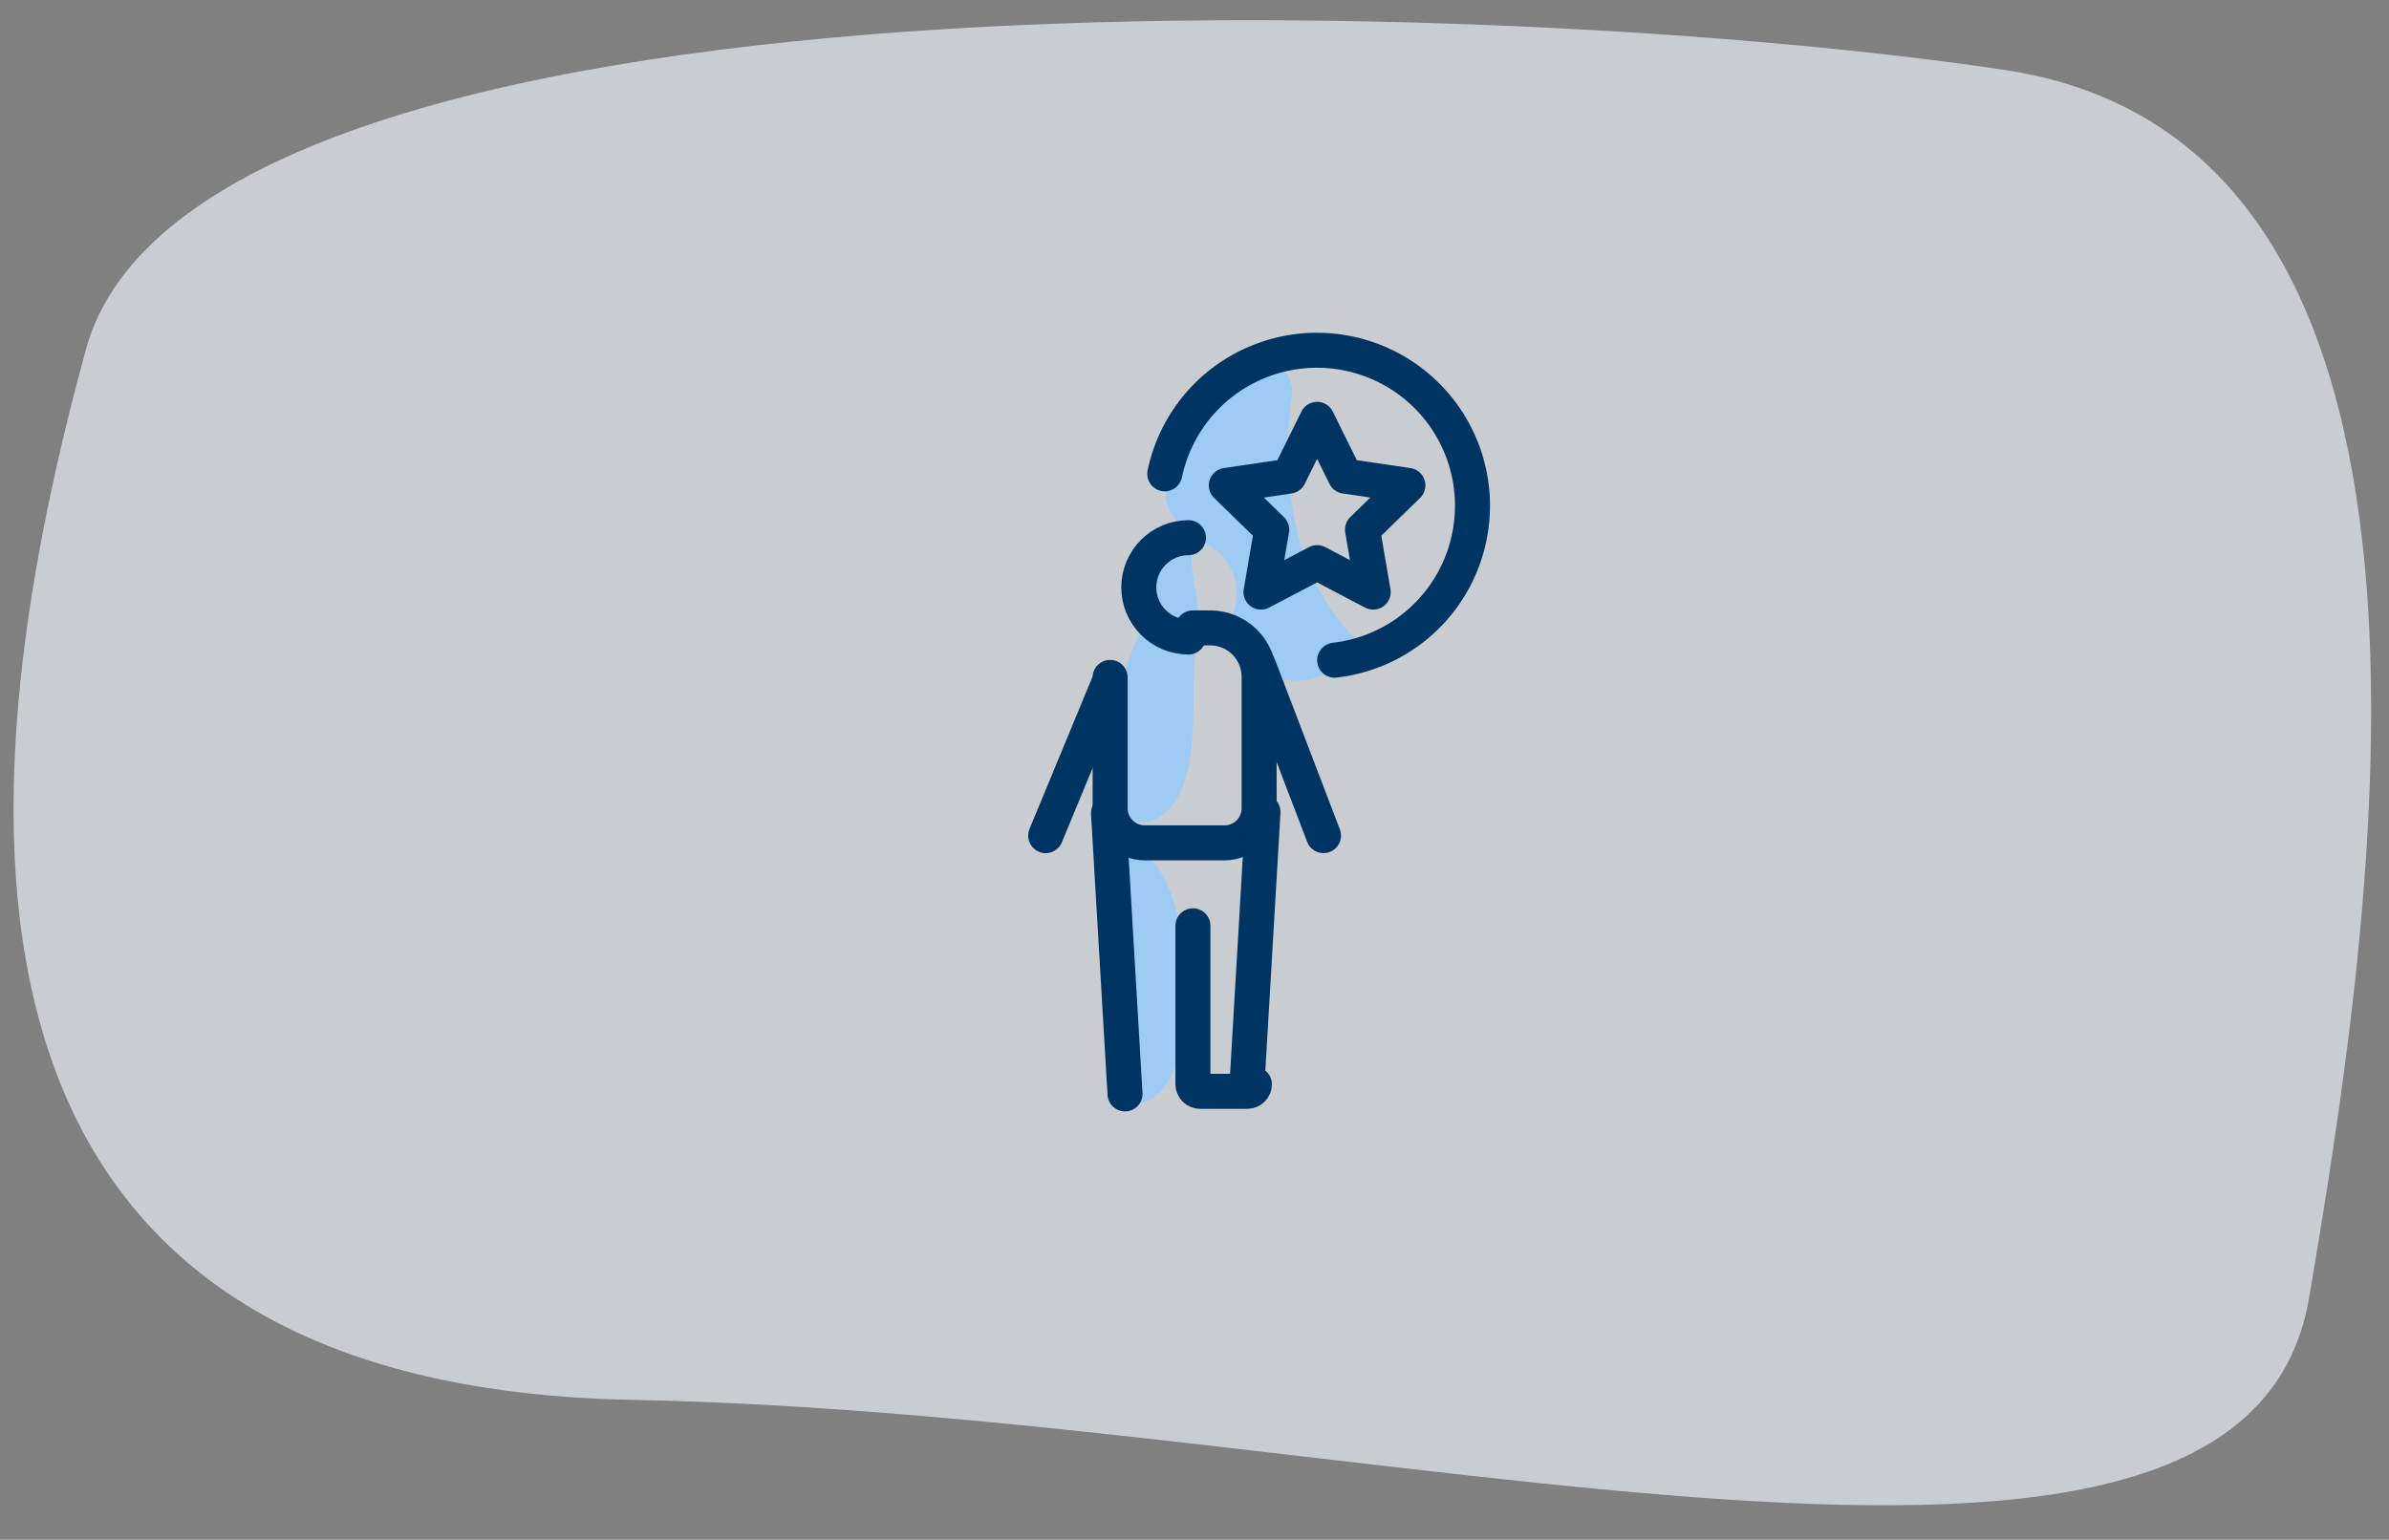 <svg width="273" height="176" viewBox="0 0 273 176" fill="none" xmlns="http://www.w3.org/2000/svg">
<rect x="0" y="0" width="273" height="176" fill="#808080" stroke="none"/>
<path opacity="0.667" fill-rule="evenodd" clip-rule="evenodd" d="M229.15 8.007C173.359 -0.449 22.288 -5.845 9.797 40.006C-2.691 85.856 -12.718 158.406 72.26 160.013C157.243 161.62 256.356 192.635 263.866 148.353C271.375 104.071 284.943 16.464 229.15 8.007L229.15 8.007Z" fill="#EDF2F8"/>
<path d="M144.832 42.087C145.201 42.019 145.58 42.03 145.944 42.121C146.308 42.212 146.648 42.38 146.941 42.614C147.275 43.058 147.504 43.572 147.609 44.117C147.714 44.663 147.693 45.225 147.547 45.761C146.897 50.719 147.111 55.752 148.18 60.637C149.267 65.54 151.766 70.017 155.367 73.517C155.826 73.942 156.669 74.914 156.013 75.534C155.846 75.669 155.65 75.764 155.441 75.813L151.142 77.165C149.51 77.895 147.669 78.015 145.955 77.503C143.412 76.372 142.679 72.701 140.054 71.781C140.932 70.569 141.375 69.095 141.31 67.6C141.245 66.104 140.676 64.675 139.695 63.544C138.231 62.302 136.687 61.158 135.073 60.118C130.223 56.048 135.892 48.581 139.139 45.358C140.571 43.763 142.455 42.641 144.54 42.142C144.635 42.116 144.732 42.098 144.832 42.087Z" fill="#9DCBF4"/>
<path d="M127.616 97.036C127.616 97.036 135.637 94.197 135.497 115.955C135.497 115.955 135.051 126.36 129.374 126.202L127.616 97.036Z" fill="#9DCBF4"/>
<path d="M136.601 62.311C135.444 62.311 136.807 68.481 136.865 69.04C136.97 70.778 136.889 72.524 136.622 74.245C136.14 78.665 136.714 83.159 135.831 87.534C135.186 90.697 133.515 94.337 129.709 93.963C121.39 93.148 130.465 69.82 131.638 70.204C132.811 70.589 131.638 62.311 131.638 62.311H136.601Z" fill="#9DCBF4"/>
<path d="M126.67 78.175L119.496 95.518" stroke="#003462" stroke-width="4" stroke-linecap="round" stroke-linejoin="round"/>
<path d="M136.319 71.77H138.29C139.774 71.771 141.197 72.361 142.246 73.41C143.295 74.459 143.885 75.882 143.886 77.366V92.389C143.886 93.438 143.469 94.443 142.728 95.185C141.986 95.926 140.981 96.343 139.932 96.343H130.813C129.764 96.343 128.759 95.926 128.017 95.185C127.276 94.443 126.859 93.438 126.859 92.389V77.432" stroke="#003462" stroke-width="4" stroke-linecap="round" stroke-linejoin="round"/>
<path d="M135.81 61.462C134.305 61.462 132.861 62.06 131.797 63.124C130.732 64.189 130.135 65.633 130.135 67.138C130.135 68.643 130.732 70.087 131.797 71.151C132.861 72.216 134.305 72.814 135.81 72.814" stroke="#003462" stroke-width="4" stroke-linecap="round" stroke-linejoin="round"/>
<path d="M143.823 76.098L151.242 95.515" stroke="#003462" stroke-width="4" stroke-linecap="round" stroke-linejoin="round"/>
<path d="M128.56 125.04L126.672 92.945" stroke="#003462" stroke-width="4" stroke-linecap="round" stroke-linejoin="round"/>
<path d="M144.326 92.816L142.502 123.893" stroke="#003462" stroke-width="4" stroke-linecap="round" stroke-linejoin="round"/>
<path d="M136.319 105.823V123.936C136.32 124.149 136.405 124.354 136.556 124.505C136.707 124.656 136.912 124.741 137.126 124.742H142.539C142.753 124.741 142.958 124.656 143.109 124.505C143.26 124.354 143.345 124.149 143.346 123.936" stroke="#003462" stroke-width="4" stroke-linecap="round" stroke-linejoin="round"/>
<path d="M133.101 54.161C133.773 50.958 135.316 48.003 137.56 45.621C139.805 43.239 142.663 41.523 145.821 40.662C148.978 39.801 152.312 39.828 155.455 40.742C158.598 41.655 161.427 43.418 163.632 45.837C165.836 48.256 167.33 51.237 167.948 54.451C168.566 57.665 168.285 60.987 167.135 64.051C165.986 67.115 164.012 69.803 161.433 71.817C158.853 73.831 155.767 75.093 152.516 75.465" stroke="#003462" stroke-width="4" stroke-linecap="round" stroke-linejoin="round"/>
<path d="M150.51 47.93L153.718 54.427L160.887 55.482L155.697 60.539L156.923 67.682L150.51 64.311L144.097 67.682L145.323 60.539L140.133 55.482L147.302 54.427L150.51 47.93Z" stroke="#003462" stroke-width="4" stroke-linecap="round" stroke-linejoin="round"/>
</svg>
